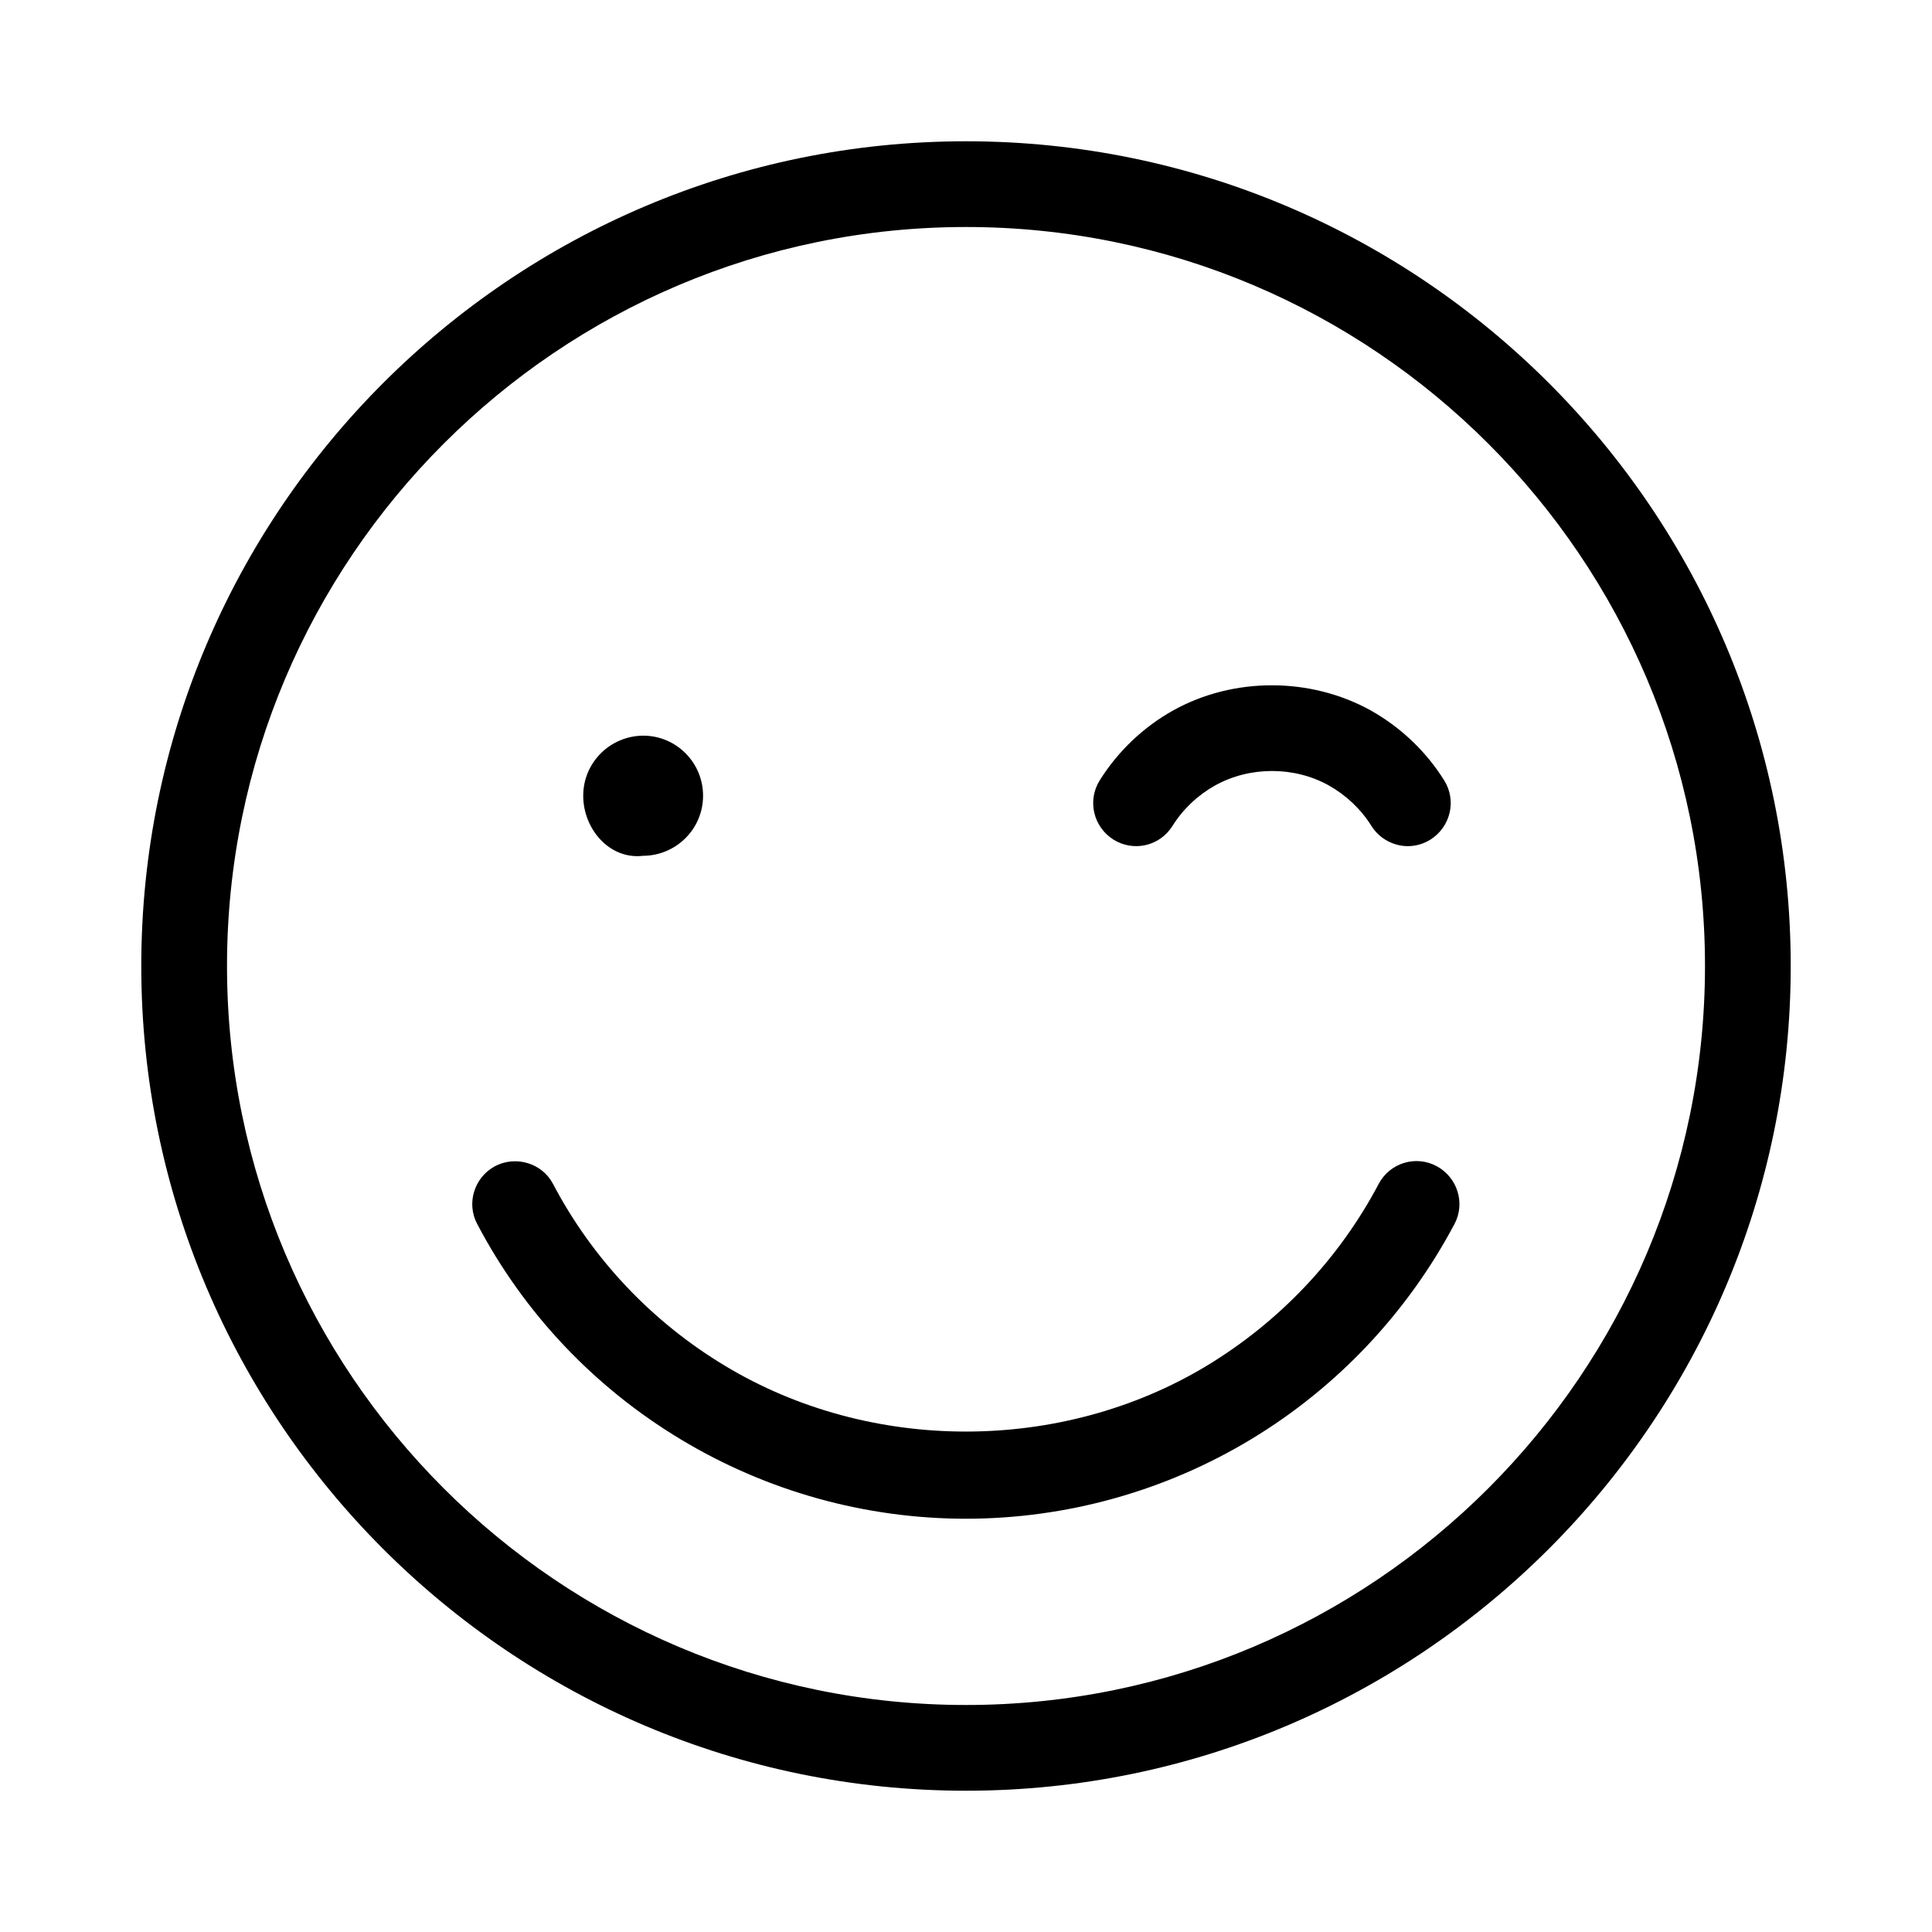 <?xml version="1.0" encoding="UTF-8"?>
<svg id="Ebene_1" data-name="Ebene 1" xmlns="http://www.w3.org/2000/svg" width="64" height="64" viewBox="0 0 64 64">
  <path d="M32,59.32c-15.07,0-27.32-12.26-27.32-27.32S16.93,4.68,32,4.68s27.32,12.26,27.32,27.32-12.26,27.32-27.32,27.32ZM32,7.52c-13.5,0-24.48,10.98-24.48,24.48s10.98,24.48,24.48,24.48,24.48-10.98,24.48-24.48S45.5,7.52,32,7.52ZM32,50.31c-3.33,0-6.6-.91-9.45-2.63-2.86-1.72-5.19-4.18-6.74-7.13-.37-.69-.1-1.55.59-1.92.69-.36,1.56-.1,1.92.59,1.31,2.49,3.28,4.57,5.69,6.02,4.82,2.91,11.15,2.91,15.97,0,2.41-1.46,4.38-3.54,5.69-6.02.37-.7,1.23-.96,1.92-.59.69.37.96,1.23.59,1.92-1.56,2.94-3.89,5.41-6.74,7.13-2.85,1.72-6.12,2.63-9.45,2.63ZM21.3,28.35c-1.11.13-1.98-.89-1.98-1.99s.89-1.98,1.98-1.99h.01c1.09,0,1.98.89,1.98,1.99s-.89,1.98-1.98,1.99h0ZM46.64,28.03c-.47,0-.94-.24-1.21-.67-.35-.56-.84-1.02-1.41-1.34-1.14-.64-2.62-.64-3.77,0-.57.32-1.06.78-1.41,1.34-.42.67-1.29.87-1.96.45-.66-.42-.87-1.29-.45-1.96.6-.96,1.45-1.77,2.44-2.32,2-1.11,4.54-1.1,6.53,0,1,.56,1.84,1.36,2.44,2.32.42.67.21,1.54-.45,1.96-.24.15-.5.22-.76.22Z"/>
</svg>